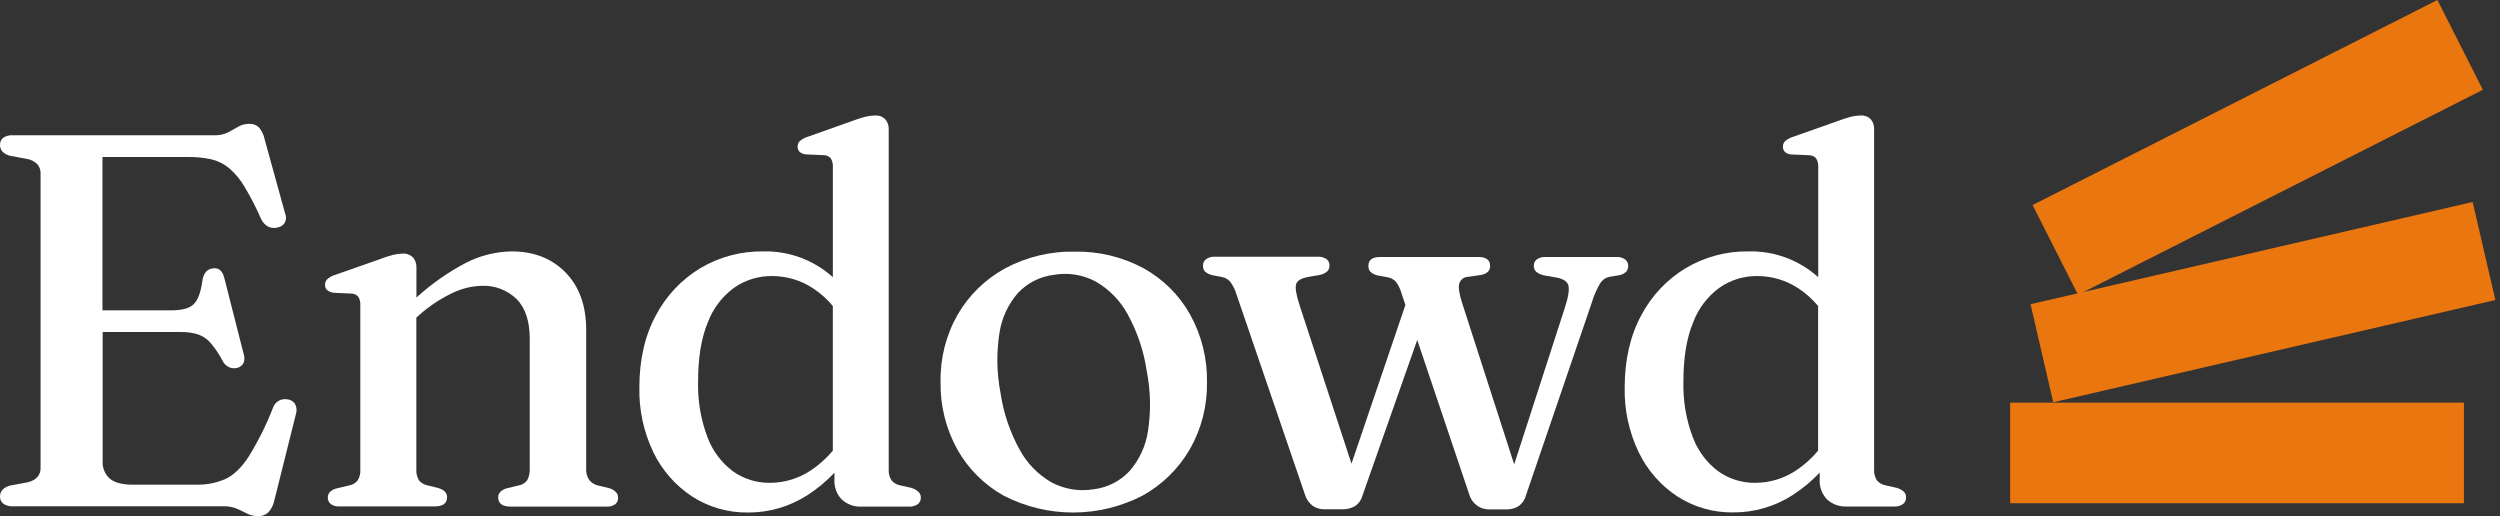 <svg xmlns="http://www.w3.org/2000/svg" width="155" height="32" viewBox="0 0 155 32" fill="none">
  <rect x="0" y="0" width="155" height="32" fill="#333333" stroke="none"/>
  <path d="M153.305 12.523L125.894 18.861L127.3 24.94L154.711 18.601L153.305 12.523Z" fill="#EA760F"/>
  <path d="M152.763 24.962H124.628V31.201H152.763V24.962Z" fill="#EA760F"/>
  <path d="M151.119 8.31387e-05L126.02 12.712L128.839 18.277L153.938 5.566L151.119 8.31387e-05Z" fill="#EA760F"/>
  <path d="M17.8 24.757C17.619 24.727 17.432 24.761 17.273 24.854C17.114 24.947 16.993 25.093 16.93 25.267C16.52 26.331 16.011 27.355 15.409 28.325C14.962 29.005 14.485 29.462 13.98 29.696C13.408 29.947 12.787 30.068 12.163 30.049H8.202C7.577 30.049 7.114 29.926 6.812 29.68C6.659 29.544 6.539 29.375 6.462 29.185C6.384 28.996 6.351 28.791 6.365 28.587V20.585H11.186C11.556 20.575 11.925 20.625 12.28 20.732C12.586 20.842 12.858 21.029 13.069 21.276C13.366 21.63 13.622 22.015 13.832 22.426C13.917 22.581 14.051 22.702 14.214 22.771C14.376 22.84 14.557 22.851 14.727 22.804C14.807 22.781 14.882 22.743 14.946 22.69C15.011 22.638 15.064 22.573 15.103 22.5C15.171 22.317 15.171 22.116 15.103 21.934L13.906 17.229C13.796 16.782 13.559 16.594 13.199 16.639C13.038 16.653 12.888 16.726 12.778 16.845C12.659 16.994 12.582 17.172 12.555 17.361C12.456 18.107 12.273 18.608 12.005 18.864C11.738 19.124 11.271 19.242 10.602 19.242H6.352V9.735H11.687C12.159 9.729 12.63 9.776 13.092 9.874C13.492 9.968 13.866 10.151 14.186 10.409C14.571 10.738 14.898 11.13 15.154 11.567C15.543 12.215 15.889 12.888 16.19 13.581C16.283 13.784 16.441 13.951 16.637 14.057C16.831 14.146 17.051 14.158 17.253 14.091C17.341 14.073 17.425 14.037 17.498 13.983C17.571 13.929 17.631 13.86 17.673 13.78C17.712 13.692 17.732 13.597 17.732 13.5C17.732 13.404 17.712 13.309 17.673 13.221L16.402 8.617C16.349 8.354 16.23 8.109 16.058 7.903C15.977 7.826 15.882 7.766 15.777 7.727C15.672 7.689 15.561 7.673 15.45 7.68C15.214 7.675 14.982 7.735 14.778 7.852C14.582 7.966 14.371 8.075 14.145 8.205C13.877 8.336 13.582 8.398 13.284 8.386H0.806C0.592 8.37 0.378 8.424 0.198 8.541C0.132 8.595 0.08 8.663 0.046 8.741C0.012 8.819 -0.004 8.903 0.001 8.988C0.001 9.317 0.209 9.543 0.625 9.659L1.694 9.856C1.926 9.899 2.141 10.011 2.309 10.176C2.449 10.331 2.522 10.534 2.515 10.742V29.02C2.523 29.229 2.449 29.432 2.309 29.586C2.141 29.752 1.926 29.863 1.694 29.906L0.625 30.105C0.209 30.226 0.001 30.45 0.001 30.776C-0.003 30.861 0.012 30.946 0.046 31.023C0.081 31.101 0.132 31.17 0.198 31.224C0.375 31.348 0.59 31.406 0.806 31.389H13.87C14.155 31.381 14.438 31.433 14.7 31.544C14.924 31.649 15.148 31.75 15.333 31.848C15.532 31.947 15.751 31.999 15.973 31.998C16.092 32.006 16.211 31.991 16.324 31.953C16.437 31.914 16.541 31.853 16.631 31.774C16.815 31.57 16.943 31.321 17.002 31.052L18.344 25.683C18.38 25.579 18.393 25.47 18.385 25.361C18.377 25.252 18.346 25.146 18.295 25.05C18.241 24.966 18.168 24.895 18.082 24.845C17.997 24.794 17.9 24.764 17.8 24.757Z" fill="white"/>
  <path d="M37.757 30.264L37.065 30.099C36.856 30.047 36.67 29.929 36.533 29.763C36.391 29.552 36.324 29.3 36.343 29.047V20.45C36.343 18.959 35.919 17.776 35.07 16.9C34.221 16.025 33.103 15.587 31.715 15.587C30.719 15.604 29.742 15.852 28.858 16.31C27.759 16.892 26.738 17.61 25.818 18.446V16.589C25.831 16.354 25.75 16.124 25.594 15.947C25.509 15.867 25.408 15.806 25.298 15.768C25.188 15.729 25.071 15.714 24.954 15.724C24.752 15.728 24.551 15.756 24.355 15.806C24.067 15.882 23.784 15.975 23.507 16.086L20.805 17.032C20.613 17.085 20.437 17.181 20.288 17.312C20.243 17.361 20.207 17.418 20.184 17.481C20.161 17.543 20.151 17.61 20.154 17.677C20.152 17.733 20.163 17.789 20.184 17.841C20.205 17.894 20.236 17.941 20.277 17.981C20.397 18.078 20.543 18.138 20.697 18.153L21.798 18.202C21.878 18.204 21.956 18.223 22.028 18.257C22.1 18.291 22.164 18.339 22.216 18.399C22.312 18.562 22.355 18.752 22.339 18.94V29.114C22.357 29.35 22.3 29.584 22.176 29.785C22.052 29.942 21.877 30.049 21.682 30.09L20.91 30.271C20.743 30.303 20.588 30.381 20.462 30.494C20.373 30.587 20.323 30.71 20.324 30.839C20.32 30.917 20.334 30.995 20.366 31.066C20.397 31.138 20.445 31.201 20.505 31.251C20.668 31.362 20.865 31.414 21.062 31.398H26.948C27.462 31.398 27.719 31.207 27.719 30.823C27.719 30.559 27.545 30.376 27.194 30.264L26.471 30.083C26.276 30.042 26.101 29.935 25.977 29.779C25.855 29.577 25.798 29.343 25.813 29.108V19.69L26.037 19.493C26.652 18.952 27.34 18.5 28.082 18.151C28.641 17.883 29.251 17.737 29.871 17.721C30.269 17.703 30.665 17.767 31.037 17.909C31.409 18.05 31.747 18.267 32.032 18.544C32.574 19.093 32.844 19.913 32.844 21.005V29.058C32.858 29.304 32.805 29.548 32.69 29.765C32.63 29.852 32.553 29.925 32.463 29.982C32.374 30.038 32.275 30.076 32.171 30.094L31.415 30.275C31.064 30.385 30.889 30.57 30.889 30.834C30.889 31.216 31.146 31.408 31.661 31.409H37.582C37.782 31.427 37.982 31.375 38.148 31.262C38.206 31.211 38.252 31.147 38.283 31.076C38.313 31.005 38.327 30.927 38.323 30.85C38.323 30.786 38.311 30.723 38.287 30.664C38.263 30.605 38.227 30.551 38.182 30.506C38.065 30.388 37.918 30.304 37.757 30.264Z" fill="white"/>
  <path d="M56.496 30.246L55.774 30.083C55.577 30.041 55.401 29.933 55.273 29.779C55.144 29.579 55.084 29.344 55.1 29.108V8.026C55.113 7.791 55.033 7.56 54.877 7.384C54.794 7.305 54.696 7.244 54.588 7.206C54.481 7.167 54.366 7.152 54.252 7.16C54.047 7.163 53.843 7.19 53.644 7.241C53.356 7.318 53.072 7.409 52.794 7.516L50.11 8.469C49.921 8.523 49.745 8.615 49.593 8.74C49.546 8.786 49.51 8.842 49.486 8.903C49.461 8.964 49.45 9.03 49.452 9.095C49.45 9.154 49.46 9.213 49.481 9.268C49.503 9.322 49.534 9.373 49.575 9.415C49.688 9.51 49.83 9.565 49.978 9.572L51.096 9.621C51.176 9.622 51.255 9.641 51.328 9.677C51.4 9.712 51.464 9.762 51.514 9.825C51.61 9.992 51.653 10.185 51.637 10.377V17.186C50.451 16.116 48.898 15.543 47.3 15.587C45.939 15.57 44.599 15.928 43.428 16.621C42.258 17.327 41.304 18.338 40.667 19.547C39.983 20.808 39.64 22.304 39.64 24.034C39.613 25.421 39.911 26.794 40.511 28.045C41.048 29.157 41.878 30.103 42.911 30.781C43.943 31.448 45.15 31.794 46.378 31.776C47.68 31.782 48.956 31.411 50.051 30.707C50.668 30.311 51.233 29.84 51.736 29.307V29.72C51.721 29.947 51.753 30.174 51.83 30.388C51.907 30.601 52.027 30.797 52.183 30.962C52.345 31.113 52.536 31.23 52.743 31.307C52.951 31.384 53.172 31.419 53.394 31.409H56.335C56.535 31.424 56.734 31.372 56.901 31.262C56.963 31.213 57.013 31.15 57.046 31.079C57.079 31.007 57.094 30.929 57.091 30.85C57.093 30.785 57.082 30.72 57.058 30.659C57.033 30.598 56.997 30.543 56.95 30.497C56.821 30.379 56.665 30.293 56.496 30.246ZM50.275 29.161C49.524 29.665 48.64 29.934 47.736 29.935C46.919 29.946 46.12 29.699 45.452 29.228C44.732 28.691 44.182 27.958 43.866 27.116C43.447 26.007 43.248 24.826 43.282 23.64C43.282 22.171 43.482 20.955 43.882 19.992C44.206 19.126 44.778 18.375 45.526 17.831C46.215 17.354 47.035 17.104 47.873 17.115C48.782 17.115 49.67 17.384 50.427 17.887C50.88 18.188 51.287 18.553 51.635 18.972V27.942C51.242 28.411 50.785 28.822 50.275 29.161Z" fill="white"/>
  <path d="M70.896 16.63C69.586 15.926 68.117 15.572 66.63 15.603C65.12 15.57 63.628 15.931 62.299 16.648C61.082 17.317 60.071 18.305 59.375 19.506C58.653 20.775 58.287 22.215 58.315 23.674C58.287 25.141 58.647 26.589 59.358 27.873C60.037 29.078 61.039 30.071 62.25 30.741C63.58 31.424 65.055 31.779 66.55 31.776C68.046 31.773 69.519 31.412 70.847 30.723C72.064 30.047 73.076 29.054 73.773 27.848C74.489 26.591 74.855 25.164 74.833 23.716C74.862 22.244 74.501 20.791 73.788 19.502C73.112 18.293 72.11 17.298 70.896 16.63ZM71.175 26.721C71.039 27.648 70.637 28.515 70.019 29.22C69.429 29.845 68.636 30.241 67.782 30.338C66.898 30.48 65.992 30.331 65.201 29.911C64.36 29.431 63.672 28.725 63.214 27.873C62.611 26.776 62.209 25.579 62.028 24.341C61.796 23.123 61.775 21.875 61.966 20.65C62.103 19.726 62.503 18.861 63.118 18.158C63.706 17.536 64.494 17.14 65.344 17.039C66.228 16.885 67.138 17.031 67.93 17.453C68.768 17.935 69.457 18.64 69.918 19.491C70.522 20.591 70.923 21.79 71.102 23.032C71.341 24.248 71.365 25.496 71.175 26.721Z" fill="white"/>
  <path d="M100.948 16.491C100.951 16.412 100.935 16.332 100.901 16.261C100.867 16.189 100.815 16.126 100.751 16.079C100.595 15.973 100.407 15.921 100.218 15.932H95.836C95.646 15.922 95.457 15.97 95.295 16.07C95.231 16.115 95.179 16.176 95.144 16.246C95.11 16.317 95.094 16.395 95.098 16.473C95.093 16.543 95.104 16.613 95.129 16.679C95.155 16.744 95.195 16.803 95.246 16.851C95.389 16.964 95.558 17.041 95.738 17.075L96.409 17.189C96.89 17.267 97.167 17.433 97.239 17.69C97.31 17.947 97.239 18.433 96.999 19.146L93.879 28.792L90.66 18.808C90.473 18.239 90.411 17.833 90.472 17.592C90.505 17.47 90.576 17.363 90.676 17.286C90.775 17.209 90.897 17.166 91.022 17.164L91.794 17.05C91.959 17.034 92.115 16.968 92.241 16.86C92.29 16.812 92.328 16.755 92.354 16.691C92.379 16.627 92.391 16.559 92.389 16.491C92.389 16.117 92.141 15.932 91.648 15.932H85.582C85.087 15.932 84.841 16.113 84.841 16.473C84.832 16.61 84.876 16.745 84.964 16.851C85.089 16.961 85.239 17.037 85.401 17.075L86.04 17.191C86.22 17.224 86.386 17.31 86.517 17.437C86.685 17.645 86.808 17.886 86.879 18.144L87.136 18.905L83.792 28.747L80.584 18.956C80.361 18.285 80.293 17.838 80.361 17.614C80.428 17.39 80.694 17.245 81.132 17.166L81.803 17.052C81.982 17.021 82.149 16.944 82.289 16.829C82.336 16.78 82.373 16.721 82.397 16.657C82.421 16.594 82.431 16.526 82.428 16.457C82.432 16.379 82.416 16.301 82.381 16.231C82.347 16.16 82.295 16.1 82.231 16.055C82.069 15.954 81.88 15.905 81.689 15.916H75.325C75.133 15.905 74.943 15.957 74.784 16.064C74.719 16.11 74.667 16.173 74.632 16.244C74.598 16.316 74.581 16.396 74.585 16.475C74.578 16.607 74.623 16.736 74.71 16.835C74.838 16.947 74.992 17.024 75.157 17.059L75.764 17.175C75.952 17.213 76.125 17.308 76.258 17.446C76.447 17.694 76.587 17.976 76.67 18.276L80.909 30.669C80.993 30.947 81.163 31.191 81.394 31.367C81.606 31.507 81.856 31.579 82.11 31.573H83.275C83.519 31.575 83.759 31.515 83.973 31.401C84.209 31.258 84.382 31.032 84.459 30.767L87.868 21.079L91.098 30.669C91.18 30.948 91.354 31.191 91.593 31.358C91.795 31.499 92.035 31.577 92.282 31.582H93.434C93.673 31.582 93.908 31.519 94.116 31.401C94.353 31.248 94.525 31.014 94.599 30.743L98.679 18.795C98.805 18.367 98.982 17.956 99.207 17.571C99.328 17.372 99.523 17.227 99.749 17.169L100.357 17.07C100.532 17.045 100.695 16.967 100.825 16.847C100.909 16.747 100.952 16.621 100.948 16.491Z" fill="white"/>
  <path d="M118.04 30.485C117.911 30.372 117.758 30.291 117.593 30.246L116.868 30.083C116.672 30.041 116.495 29.933 116.367 29.779C116.24 29.579 116.18 29.344 116.195 29.108V8.026C116.208 7.793 116.132 7.563 115.982 7.384C115.9 7.305 115.801 7.244 115.694 7.206C115.586 7.167 115.472 7.152 115.358 7.16C115.153 7.163 114.948 7.19 114.75 7.241C114.46 7.319 114.175 7.412 113.895 7.52L111.199 8.473C111.01 8.528 110.834 8.62 110.68 8.744C110.634 8.791 110.598 8.846 110.574 8.908C110.55 8.969 110.539 9.034 110.542 9.1C110.539 9.159 110.549 9.217 110.57 9.272C110.592 9.327 110.624 9.377 110.665 9.42C110.778 9.515 110.92 9.57 111.067 9.576L112.186 9.625C112.267 9.627 112.346 9.646 112.419 9.681C112.491 9.716 112.555 9.767 112.607 9.829C112.701 9.997 112.744 10.189 112.73 10.382V17.186C111.542 16.116 109.988 15.543 108.39 15.587C107.029 15.57 105.691 15.928 104.52 16.621C103.35 17.326 102.396 18.338 101.759 19.547C101.075 20.808 100.732 22.304 100.73 24.034C100.702 25.421 101.001 26.795 101.603 28.045C102.14 29.157 102.968 30.103 104.001 30.781C105.033 31.444 106.237 31.788 107.464 31.77C108.766 31.775 110.041 31.404 111.137 30.7C111.752 30.303 112.318 29.832 112.821 29.3V29.714C112.806 29.94 112.838 30.168 112.915 30.381C112.992 30.595 113.112 30.791 113.269 30.955C113.43 31.106 113.62 31.223 113.828 31.3C114.035 31.377 114.256 31.412 114.477 31.403H117.418C117.619 31.417 117.818 31.365 117.986 31.255C118.048 31.206 118.097 31.143 118.13 31.072C118.163 31 118.178 30.922 118.174 30.843C118.178 30.778 118.167 30.712 118.144 30.651C118.121 30.589 118.086 30.533 118.04 30.485ZM111.367 29.161C110.616 29.664 109.732 29.933 108.828 29.935C108.011 29.946 107.211 29.699 106.542 29.228C105.822 28.691 105.272 27.958 104.956 27.116C104.536 26.007 104.338 24.826 104.372 23.64C104.372 22.171 104.573 20.955 104.974 19.992C105.297 19.125 105.868 18.374 106.616 17.831C107.303 17.355 108.122 17.105 108.958 17.115C109.868 17.115 110.757 17.383 111.515 17.887C111.968 18.189 112.375 18.555 112.723 18.974V27.942C112.331 28.41 111.874 28.821 111.367 29.161Z" fill="white"/>
</svg>